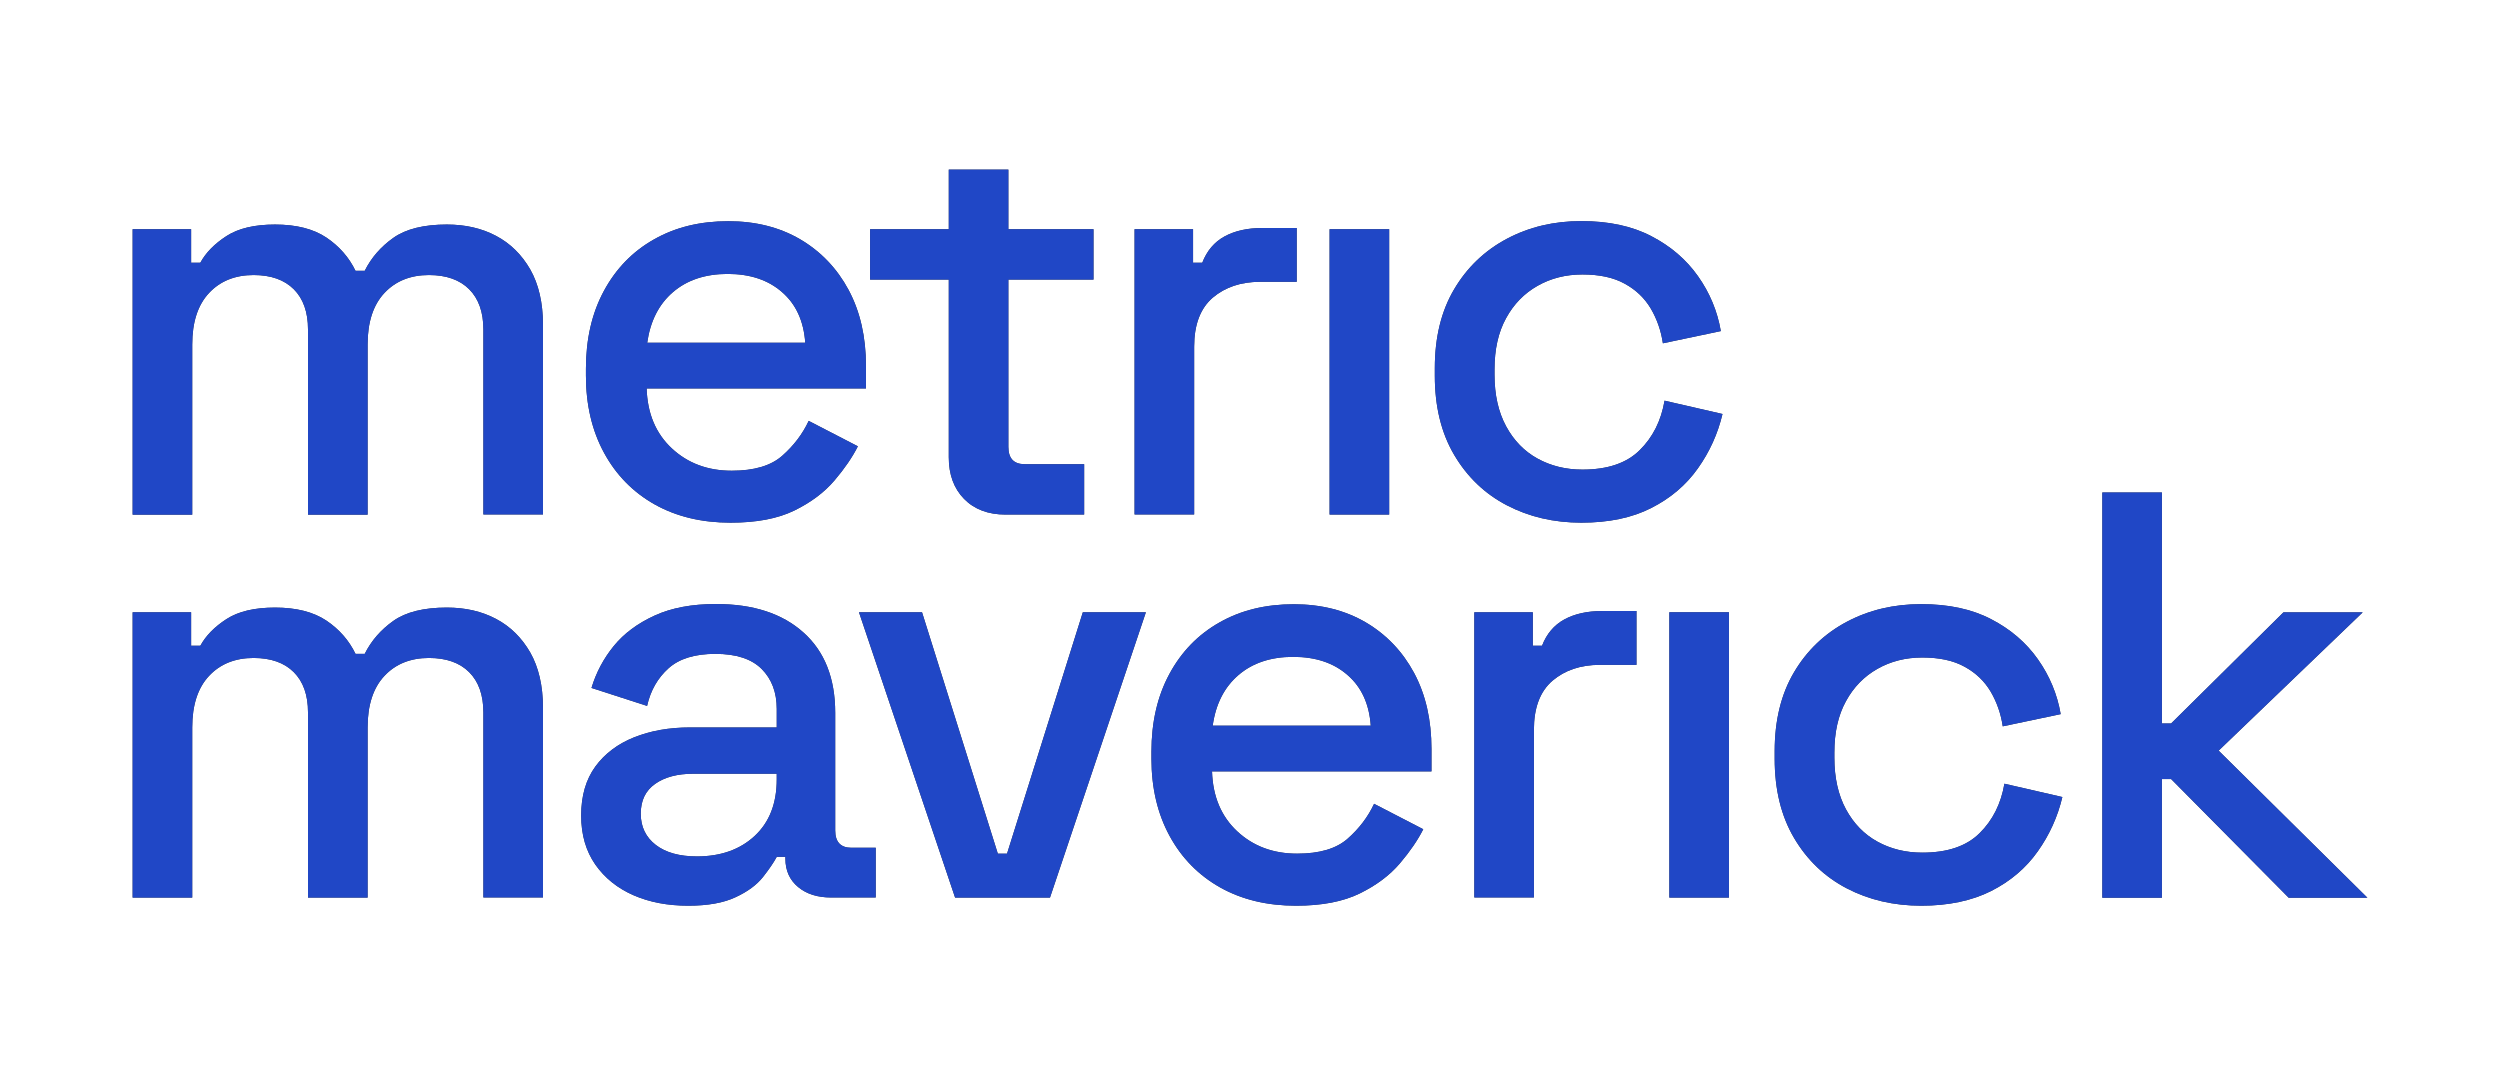 <?xml version="1.0" encoding="utf-8"?>
<!-- Generator: Adobe Illustrator 27.2.0, SVG Export Plug-In . SVG Version: 6.00 Build 0)  -->
<svg version="1.0" id="Vrstva_1" xmlns="http://www.w3.org/2000/svg" xmlns:xlink="http://www.w3.org/1999/xlink" x="0px" y="0px"
	 viewBox="0 0 225.24 96.88" enable-background="new 0 0 225.24 96.88" xml:space="preserve">
<g>
	<g>
		<path fill="#3A3A3A" d="M11.95,46.36V20.65h5.27v3.02h0.83c0.49-0.9,1.27-1.7,2.35-2.4c1.08-0.7,2.54-1.04,4.38-1.04
			c1.91,0,3.45,0.39,4.62,1.17c1.16,0.78,2.04,1.78,2.63,3h0.83c0.59-1.18,1.45-2.17,2.58-2.97c1.13-0.8,2.74-1.2,4.82-1.2
			c1.67,0,3.15,0.34,4.43,1.02c1.29,0.68,2.31,1.69,3.08,3.02c0.76,1.34,1.15,3,1.15,4.98v17.1h-5.37V29.68
			c0-1.56-0.43-2.77-1.28-3.62c-0.85-0.85-2.06-1.28-3.62-1.28c-1.67,0-3.01,0.54-4.02,1.62c-1.01,1.08-1.51,2.63-1.51,4.64v15.33
			h-5.37V29.68c0-1.56-0.43-2.77-1.28-3.62c-0.85-0.85-2.06-1.28-3.62-1.28c-1.67,0-3.01,0.54-4.02,1.62
			c-1.01,1.08-1.51,2.63-1.51,4.64v15.33H11.95z"/>
		<path fill="#3A3A3A" d="M65.82,47.09c-2.61,0-4.88-0.55-6.83-1.64c-1.95-1.1-3.47-2.64-4.56-4.64c-1.09-2-1.64-4.32-1.64-6.96
			v-0.63c0-2.68,0.54-5.01,1.62-7.01c1.08-2,2.58-3.55,4.51-4.64c1.93-1.1,4.16-1.64,6.7-1.64c2.47,0,4.63,0.55,6.49,1.64
			c1.86,1.1,3.31,2.62,4.35,4.56c1.04,1.95,1.56,4.22,1.56,6.83V35H58.26c0.07,2.26,0.83,4.06,2.27,5.4
			c1.44,1.34,3.24,2.01,5.4,2.01c2.02,0,3.54-0.45,4.56-1.36c1.02-0.9,1.82-1.95,2.37-3.13l4.43,2.29c-0.49,0.97-1.19,2-2.11,3.08
			c-0.92,1.08-2.13,1.98-3.62,2.71C70.06,46.73,68.15,47.09,65.82,47.09z M58.31,30.88h14.24c-0.14-1.95-0.83-3.47-2.09-4.56
			c-1.25-1.1-2.89-1.64-4.9-1.64c-2.02,0-3.66,0.55-4.93,1.64C59.36,27.41,58.59,28.93,58.31,30.88z"/>
		<path fill="#3A3A3A" d="M90.59,46.36c-1.56,0-2.81-0.47-3.73-1.41c-0.92-0.94-1.38-2.19-1.38-3.75V25.19h-7.09v-4.54h7.09v-5.37
			h5.37v5.37h7.67v4.54h-7.67v15.07c0,1.04,0.49,1.56,1.46,1.56h5.37v4.54H90.59z"/>
		<path fill="#3A3A3A" d="M102.22,46.36V20.65h5.27v3.02h0.83c0.42-1.08,1.09-1.87,2.01-2.37c0.92-0.5,2.06-0.76,3.42-0.76h3.08
			v4.85h-3.29c-1.74,0-3.16,0.48-4.28,1.43c-1.11,0.96-1.67,2.42-1.67,4.41v15.12H102.22z"/>
		<rect x="119.79" y="20.65" fill="#3A3A3A" width="5.37" height="25.71"/>
		<path fill="#3A3A3A" d="M142.47,47.09c-2.47,0-4.7-0.52-6.7-1.56c-2-1.04-3.58-2.56-4.75-4.54c-1.17-1.98-1.75-4.36-1.75-7.14
			v-0.68c0-2.78,0.58-5.15,1.75-7.12c1.16-1.96,2.75-3.48,4.75-4.54c2-1.06,4.23-1.59,6.7-1.59c2.47,0,4.57,0.45,6.31,1.36
			c1.74,0.9,3.14,2.1,4.2,3.6c1.06,1.5,1.75,3.15,2.06,4.95l-5.22,1.1c-0.17-1.15-0.54-2.19-1.09-3.13
			c-0.56-0.94-1.34-1.69-2.35-2.24c-1.01-0.56-2.28-0.83-3.81-0.83c-1.5,0-2.84,0.34-4.04,1.02c-1.2,0.68-2.15,1.65-2.84,2.92
			c-0.7,1.27-1.04,2.81-1.04,4.62v0.47c0,1.81,0.35,3.36,1.04,4.64c0.7,1.29,1.64,2.26,2.84,2.92c1.2,0.66,2.55,0.99,4.04,0.99
			c2.26,0,3.98-0.58,5.16-1.75c1.18-1.16,1.93-2.65,2.24-4.46l5.22,1.2c-0.42,1.77-1.16,3.41-2.22,4.9c-1.06,1.5-2.46,2.69-4.2,3.57
			C147.05,46.65,144.94,47.09,142.47,47.09z"/>
		<path fill="#3A3A3A" d="M11.95,80.87V55.16h5.27v3.02h0.83c0.49-0.9,1.27-1.7,2.35-2.4c1.08-0.7,2.54-1.04,4.38-1.04
			c1.91,0,3.45,0.39,4.62,1.17c1.16,0.78,2.04,1.78,2.63,3h0.83c0.59-1.18,1.45-2.17,2.58-2.97c1.13-0.8,2.74-1.2,4.82-1.2
			c1.67,0,3.15,0.34,4.43,1.02c1.29,0.68,2.31,1.69,3.08,3.02c0.76,1.34,1.15,3,1.15,4.98v17.1h-5.37V64.18
			c0-1.56-0.43-2.77-1.28-3.62c-0.85-0.85-2.06-1.28-3.62-1.28c-1.67,0-3.01,0.54-4.02,1.62c-1.01,1.08-1.51,2.63-1.51,4.64v15.33
			h-5.37V64.18c0-1.56-0.43-2.77-1.28-3.62c-0.85-0.85-2.06-1.28-3.62-1.28c-1.67,0-3.01,0.54-4.02,1.62
			c-1.01,1.08-1.51,2.63-1.51,4.64v15.33H11.95z"/>
		<path fill="#3A3A3A" d="M62.01,81.6c-1.84,0-3.49-0.31-4.93-0.94c-1.44-0.63-2.59-1.55-3.44-2.76c-0.85-1.22-1.28-2.69-1.28-4.43
			c0-1.77,0.43-3.24,1.28-4.41c0.85-1.16,2.02-2.04,3.49-2.63c1.48-0.59,3.15-0.89,5.03-0.89h7.82v-1.67c0-1.49-0.45-2.69-1.36-3.6
			c-0.9-0.9-2.29-1.36-4.17-1.36c-1.84,0-3.25,0.43-4.22,1.3c-0.97,0.87-1.62,2-1.93,3.39l-5.01-1.62c0.42-1.39,1.09-2.65,2.01-3.78
			c0.92-1.13,2.15-2.04,3.68-2.74c1.53-0.7,3.37-1.04,5.53-1.04c3.34,0,5.96,0.85,7.87,2.56c1.91,1.7,2.87,4.12,2.87,7.25v10.59
			c0,1.04,0.49,1.56,1.46,1.56h2.19v4.48h-4.02c-1.22,0-2.21-0.31-2.97-0.94c-0.76-0.63-1.15-1.48-1.15-2.56v-0.16h-0.78
			c-0.28,0.52-0.7,1.13-1.25,1.83c-0.56,0.7-1.37,1.3-2.45,1.8C65.21,81.34,63.78,81.6,62.01,81.6z M62.79,77.16
			c2.15,0,3.89-0.62,5.21-1.85c1.32-1.23,1.98-2.93,1.98-5.08v-0.52h-7.51c-1.43,0-2.57,0.3-3.44,0.91c-0.87,0.61-1.3,1.5-1.3,2.69
			c0,1.18,0.45,2.12,1.36,2.82C59.99,76.82,61.23,77.16,62.79,77.16z"/>
		<path fill="#3A3A3A" d="M86.05,80.87l-8.66-25.71h5.68l6.83,21.75h0.83l6.83-21.75h5.68L94.6,80.87H86.05z"/>
		<path fill="#3A3A3A" d="M116.77,81.6c-2.61,0-4.88-0.55-6.83-1.64c-1.95-1.1-3.47-2.64-4.56-4.64c-1.09-2-1.64-4.32-1.64-6.96
			v-0.63c0-2.68,0.54-5.01,1.62-7.01c1.08-2,2.58-3.55,4.51-4.64c1.93-1.1,4.16-1.64,6.7-1.64c2.47,0,4.63,0.55,6.49,1.64
			c1.86,1.1,3.31,2.62,4.35,4.56c1.04,1.95,1.56,4.22,1.56,6.83v2.03H109.2c0.07,2.26,0.83,4.06,2.27,5.4
			c1.44,1.34,3.24,2.01,5.4,2.01c2.02,0,3.54-0.45,4.56-1.36c1.02-0.9,1.82-1.95,2.37-3.13l4.43,2.29c-0.49,0.97-1.19,2-2.11,3.08
			c-0.92,1.08-2.13,1.98-3.62,2.71C121.01,81.23,119.09,81.6,116.77,81.6z M109.26,65.38h14.24c-0.14-1.95-0.83-3.47-2.09-4.56
			c-1.25-1.1-2.89-1.64-4.9-1.64c-2.02,0-3.66,0.55-4.93,1.64C110.31,61.91,109.53,63.43,109.26,65.38z"/>
		<path fill="#3A3A3A" d="M132.83,80.87V55.16h5.27v3.02h0.83c0.42-1.08,1.09-1.87,2.01-2.37c0.92-0.5,2.06-0.76,3.42-0.76h3.08
			v4.85h-3.29c-1.74,0-3.16,0.48-4.28,1.43c-1.11,0.96-1.67,2.42-1.67,4.41v15.12H132.83z"/>
		<rect x="150.4" y="55.16" fill="#3A3A3A" width="5.37" height="25.71"/>
		<path fill="#3A3A3A" d="M173.09,81.6c-2.47,0-4.7-0.52-6.7-1.56c-2-1.04-3.58-2.56-4.75-4.54c-1.17-1.98-1.75-4.36-1.75-7.14
			v-0.68c0-2.78,0.58-5.15,1.75-7.12c1.16-1.96,2.75-3.48,4.75-4.54c2-1.06,4.23-1.59,6.7-1.59c2.47,0,4.57,0.45,6.31,1.36
			c1.74,0.9,3.14,2.1,4.2,3.6c1.06,1.5,1.75,3.15,2.06,4.95l-5.22,1.1c-0.17-1.15-0.54-2.19-1.09-3.13
			c-0.56-0.94-1.34-1.69-2.35-2.24c-1.01-0.56-2.28-0.83-3.81-0.83c-1.5,0-2.84,0.34-4.04,1.02c-1.2,0.68-2.15,1.65-2.84,2.92
			c-0.7,1.27-1.04,2.81-1.04,4.62v0.47c0,1.81,0.35,3.36,1.04,4.64c0.7,1.29,1.64,2.26,2.84,2.92c1.2,0.66,2.55,0.99,4.04,0.99
			c2.26,0,3.98-0.58,5.16-1.75c1.18-1.16,1.93-2.65,2.24-4.46l5.22,1.2c-0.42,1.77-1.16,3.41-2.22,4.9c-1.06,1.5-2.46,2.69-4.2,3.57
			C177.66,81.15,175.55,81.6,173.09,81.6z"/>
		<path fill="#3A3A3A" d="M189.41,80.87v-36.5h5.37v20.81h0.83l10.12-10.01h7.14l-12.98,12.46l13.4,13.25h-7.09l-10.59-10.69h-0.83
			v10.69H189.41z"/>
	</g>
	<g>
		<path fill="#2047C6" d="M11.95,46.36V20.65h5.27v3.02h0.83c0.49-0.9,1.27-1.7,2.35-2.4c1.08-0.7,2.54-1.04,4.38-1.04
			c1.91,0,3.45,0.39,4.62,1.17c1.16,0.78,2.04,1.78,2.63,3h0.83c0.59-1.18,1.45-2.17,2.58-2.97c1.13-0.8,2.74-1.2,4.82-1.2
			c1.67,0,3.15,0.34,4.43,1.02c1.29,0.68,2.31,1.69,3.08,3.02c0.76,1.34,1.15,3,1.15,4.98v17.1h-5.37V29.68
			c0-1.56-0.43-2.77-1.28-3.62c-0.85-0.85-2.06-1.28-3.62-1.28c-1.67,0-3.01,0.54-4.02,1.62c-1.01,1.08-1.51,2.63-1.51,4.64v15.33
			h-5.37V29.68c0-1.56-0.43-2.77-1.28-3.62c-0.85-0.85-2.06-1.28-3.62-1.28c-1.67,0-3.01,0.54-4.02,1.62
			c-1.01,1.08-1.51,2.63-1.51,4.64v15.33H11.95z"/>
		<path fill="#2047C6" d="M65.82,47.09c-2.61,0-4.88-0.55-6.83-1.64c-1.95-1.1-3.47-2.64-4.56-4.64c-1.09-2-1.64-4.32-1.64-6.96
			v-0.63c0-2.68,0.54-5.01,1.62-7.01c1.08-2,2.58-3.55,4.51-4.64c1.93-1.1,4.16-1.64,6.7-1.64c2.47,0,4.63,0.55,6.49,1.64
			c1.86,1.1,3.31,2.62,4.35,4.56c1.04,1.95,1.56,4.22,1.56,6.83V35H58.26c0.07,2.26,0.83,4.06,2.27,5.4
			c1.44,1.34,3.24,2.01,5.4,2.01c2.02,0,3.54-0.45,4.56-1.36c1.02-0.9,1.82-1.95,2.37-3.13l4.43,2.29c-0.49,0.97-1.19,2-2.11,3.08
			c-0.92,1.08-2.13,1.98-3.62,2.71C70.06,46.73,68.15,47.09,65.82,47.09z M58.31,30.88h14.24c-0.14-1.95-0.83-3.47-2.09-4.56
			c-1.25-1.1-2.89-1.64-4.9-1.64c-2.02,0-3.66,0.55-4.93,1.64C59.36,27.41,58.59,28.93,58.31,30.88z"/>
		<path fill="#2047C6" d="M90.59,46.36c-1.56,0-2.81-0.47-3.73-1.41c-0.92-0.94-1.38-2.19-1.38-3.75V25.19h-7.09v-4.54h7.09v-5.37
			h5.37v5.37h7.67v4.54h-7.67v15.07c0,1.04,0.49,1.56,1.46,1.56h5.37v4.54H90.59z"/>
		<path fill="#2047C6" d="M102.22,46.36V20.65h5.27v3.02h0.83c0.42-1.08,1.09-1.87,2.01-2.37c0.92-0.5,2.06-0.76,3.42-0.76h3.08
			v4.85h-3.29c-1.74,0-3.16,0.48-4.28,1.43c-1.11,0.96-1.67,2.42-1.67,4.41v15.12H102.22z"/>
		<rect x="119.79" y="20.65" fill="#2047C6" width="5.37" height="25.71"/>
		<path fill="#2047C6" d="M142.47,47.09c-2.47,0-4.7-0.52-6.7-1.56c-2-1.04-3.58-2.56-4.75-4.54c-1.17-1.98-1.75-4.36-1.75-7.14
			v-0.68c0-2.78,0.58-5.15,1.75-7.12c1.16-1.96,2.75-3.48,4.75-4.54c2-1.06,4.23-1.59,6.7-1.59c2.47,0,4.57,0.45,6.31,1.36
			c1.74,0.9,3.14,2.1,4.2,3.6c1.06,1.5,1.75,3.15,2.06,4.95l-5.22,1.1c-0.17-1.15-0.54-2.19-1.09-3.13
			c-0.56-0.94-1.34-1.69-2.35-2.24c-1.01-0.56-2.28-0.83-3.81-0.83c-1.5,0-2.84,0.34-4.04,1.02c-1.2,0.68-2.15,1.65-2.84,2.92
			c-0.7,1.27-1.04,2.81-1.04,4.62v0.47c0,1.81,0.35,3.36,1.04,4.64c0.7,1.29,1.64,2.26,2.84,2.92c1.2,0.66,2.55,0.99,4.04,0.99
			c2.26,0,3.98-0.58,5.16-1.75c1.18-1.16,1.93-2.65,2.24-4.46l5.22,1.2c-0.42,1.77-1.16,3.41-2.22,4.9c-1.06,1.5-2.46,2.69-4.2,3.57
			C147.05,46.65,144.94,47.09,142.47,47.09z"/>
		<path fill="#2047C6" d="M11.95,80.87V55.16h5.27v3.02h0.83c0.49-0.9,1.27-1.7,2.35-2.4c1.08-0.7,2.54-1.04,4.38-1.04
			c1.91,0,3.45,0.39,4.62,1.17c1.16,0.78,2.04,1.78,2.63,3h0.83c0.59-1.18,1.45-2.17,2.58-2.97c1.13-0.8,2.74-1.2,4.82-1.2
			c1.67,0,3.15,0.34,4.43,1.02c1.29,0.68,2.31,1.69,3.08,3.02c0.76,1.34,1.15,3,1.15,4.98v17.1h-5.37V64.18
			c0-1.56-0.43-2.77-1.28-3.62c-0.85-0.85-2.06-1.28-3.62-1.28c-1.67,0-3.01,0.54-4.02,1.62c-1.01,1.08-1.51,2.63-1.51,4.64v15.33
			h-5.37V64.18c0-1.56-0.43-2.77-1.28-3.62c-0.85-0.85-2.06-1.28-3.62-1.28c-1.67,0-3.01,0.54-4.02,1.62
			c-1.01,1.08-1.51,2.63-1.51,4.64v15.33H11.95z"/>
		<path fill="#2047C6" d="M62.01,81.6c-1.84,0-3.49-0.31-4.93-0.94c-1.44-0.63-2.59-1.55-3.44-2.76c-0.85-1.22-1.28-2.69-1.28-4.43
			c0-1.77,0.43-3.24,1.28-4.41c0.85-1.16,2.02-2.04,3.49-2.63c1.48-0.59,3.15-0.89,5.03-0.89h7.82v-1.67c0-1.49-0.45-2.69-1.36-3.6
			c-0.9-0.9-2.29-1.36-4.17-1.36c-1.84,0-3.25,0.43-4.22,1.3c-0.97,0.87-1.62,2-1.93,3.39l-5.01-1.62c0.42-1.39,1.09-2.65,2.01-3.78
			c0.92-1.13,2.15-2.04,3.68-2.74c1.53-0.7,3.37-1.04,5.53-1.04c3.34,0,5.96,0.85,7.87,2.56c1.91,1.7,2.87,4.12,2.87,7.25v10.59
			c0,1.04,0.49,1.56,1.46,1.56h2.19v4.48h-4.02c-1.22,0-2.21-0.31-2.97-0.94c-0.76-0.63-1.15-1.48-1.15-2.56v-0.16h-0.78
			c-0.28,0.52-0.7,1.13-1.25,1.83c-0.56,0.7-1.37,1.3-2.45,1.8C65.21,81.34,63.78,81.6,62.01,81.6z M62.79,77.16
			c2.15,0,3.89-0.62,5.21-1.85c1.32-1.23,1.98-2.93,1.98-5.08v-0.52h-7.51c-1.43,0-2.57,0.3-3.44,0.91c-0.87,0.61-1.3,1.5-1.3,2.69
			c0,1.18,0.45,2.12,1.36,2.82C59.99,76.82,61.23,77.16,62.79,77.16z"/>
		<path fill="#2047C6" d="M86.05,80.87l-8.66-25.71h5.68l6.83,21.75h0.83l6.83-21.75h5.68L94.6,80.87H86.05z"/>
		<path fill="#2047C6" d="M116.77,81.6c-2.61,0-4.88-0.55-6.83-1.64c-1.95-1.1-3.47-2.64-4.56-4.64c-1.09-2-1.64-4.32-1.64-6.96
			v-0.63c0-2.68,0.54-5.01,1.62-7.01c1.08-2,2.58-3.55,4.51-4.64c1.93-1.1,4.16-1.64,6.7-1.64c2.47,0,4.63,0.55,6.49,1.64
			c1.86,1.1,3.31,2.62,4.35,4.56c1.04,1.95,1.56,4.22,1.56,6.83v2.03H109.2c0.07,2.26,0.83,4.06,2.27,5.4
			c1.44,1.34,3.24,2.01,5.4,2.01c2.02,0,3.54-0.45,4.56-1.36c1.02-0.9,1.82-1.95,2.37-3.13l4.43,2.29c-0.49,0.97-1.19,2-2.11,3.08
			c-0.92,1.08-2.13,1.98-3.62,2.71C121.01,81.23,119.09,81.6,116.77,81.6z M109.26,65.38h14.24c-0.14-1.95-0.83-3.47-2.09-4.56
			c-1.25-1.1-2.89-1.64-4.9-1.64c-2.02,0-3.66,0.55-4.93,1.64C110.31,61.91,109.53,63.43,109.26,65.38z"/>
		<path fill="#2047C6" d="M132.83,80.87V55.16h5.27v3.02h0.83c0.42-1.08,1.09-1.87,2.01-2.37c0.92-0.5,2.06-0.76,3.42-0.76h3.08
			v4.85h-3.29c-1.74,0-3.16,0.48-4.28,1.43c-1.11,0.96-1.67,2.42-1.67,4.41v15.12H132.83z"/>
		<rect x="150.4" y="55.16" fill="#2047C6" width="5.37" height="25.71"/>
		<path fill="#2047C6" d="M173.09,81.6c-2.47,0-4.7-0.52-6.7-1.56c-2-1.04-3.58-2.56-4.75-4.54c-1.17-1.98-1.75-4.36-1.75-7.14
			v-0.68c0-2.78,0.58-5.15,1.75-7.12c1.16-1.96,2.75-3.48,4.75-4.54c2-1.06,4.23-1.59,6.7-1.59c2.47,0,4.57,0.45,6.31,1.36
			c1.74,0.9,3.14,2.1,4.2,3.6c1.06,1.5,1.75,3.15,2.06,4.95l-5.22,1.1c-0.17-1.15-0.54-2.19-1.09-3.13
			c-0.56-0.94-1.34-1.69-2.35-2.24c-1.01-0.56-2.28-0.83-3.81-0.83c-1.5,0-2.84,0.34-4.04,1.02c-1.2,0.68-2.15,1.65-2.84,2.92
			c-0.7,1.27-1.04,2.81-1.04,4.62v0.47c0,1.81,0.35,3.36,1.04,4.64c0.7,1.29,1.64,2.26,2.84,2.92c1.2,0.66,2.55,0.99,4.04,0.99
			c2.26,0,3.98-0.58,5.16-1.75c1.18-1.16,1.93-2.65,2.24-4.46l5.22,1.2c-0.42,1.77-1.16,3.41-2.22,4.9c-1.06,1.5-2.46,2.69-4.2,3.57
			C177.66,81.15,175.55,81.6,173.09,81.6z"/>
		<path fill="#2047C6" d="M189.41,80.87v-36.5h5.37v20.81h0.83l10.12-10.01h7.14l-12.98,12.46l13.4,13.25h-7.09l-10.59-10.69h-0.83
			v10.69H189.41z"/>
	</g>
</g>
</svg>
